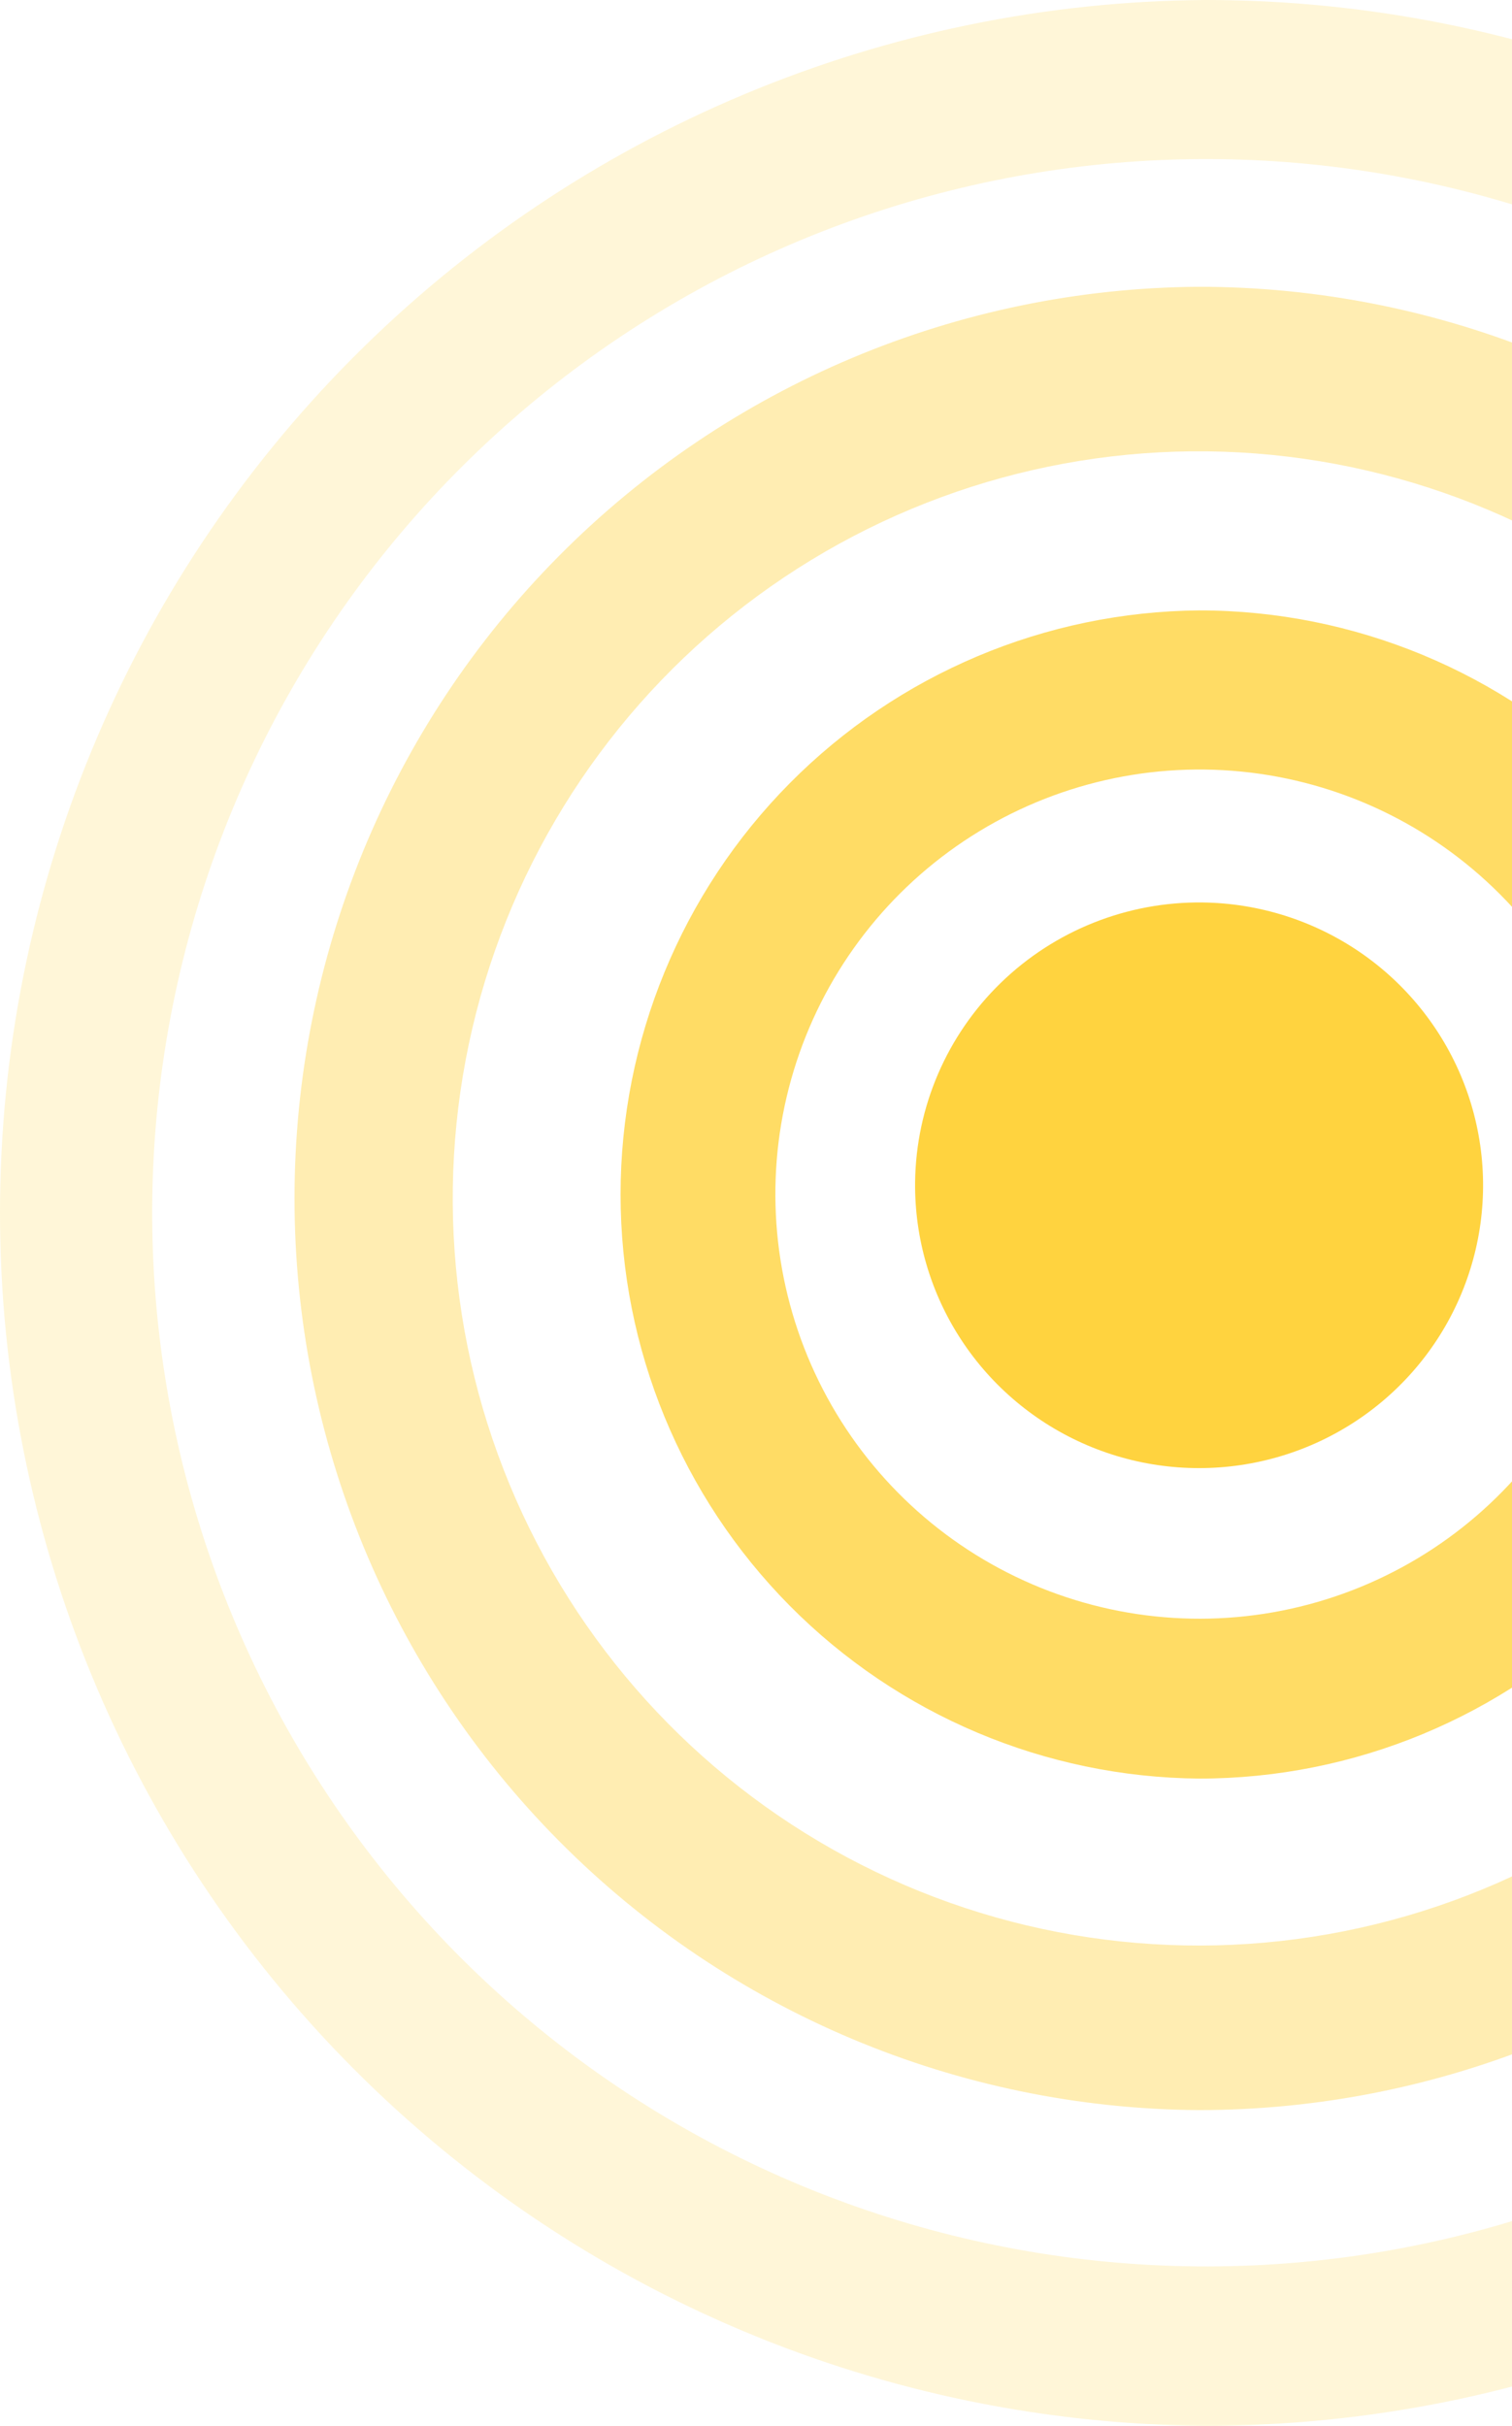 <svg width="575" height="922" viewBox="0 0 575 922" fill="none" xmlns="http://www.w3.org/2000/svg">
<path opacity="0.2" d="M458.633 0C336.743 0.735 220.094 49.628 134.163 136.003C48.232 222.377 0 339.215 0 461C0 582.785 48.232 699.623 134.163 785.997C220.094 872.372 336.743 921.265 458.633 922C580.993 921.982 698.336 873.409 784.855 786.963C871.375 700.517 919.987 583.276 920 461.025H859.557C859.537 553.676 827.365 643.454 768.522 715.064C709.679 786.673 627.806 835.682 536.852 853.743C445.897 871.803 351.489 857.796 269.712 814.109C187.935 770.422 123.849 699.757 88.371 614.154C52.895 528.551 48.222 433.307 75.15 344.648C102.077 255.989 158.94 179.401 236.049 127.932C313.157 76.464 405.742 53.3 498.028 62.386C590.314 71.473 676.592 112.248 742.163 177.764C779.453 214.916 809.023 259.069 829.17 307.682C849.317 356.296 859.644 408.409 859.557 461.025H920C920.004 400.487 908.074 340.541 884.891 284.609C861.707 228.677 827.725 177.855 784.883 135.045C742.041 92.235 691.179 58.275 635.201 35.104C579.223 11.933 519.225 0.004 458.633 0Z" fill="#FFD33F"/>
<path opacity="0.4" d="M455.904 109H455.753C364.365 109.637 276.936 146.424 212.538 211.336C148.141 276.248 112 364.018 112 455.5C112 546.982 148.141 634.752 212.538 699.664C276.936 764.576 364.365 801.363 455.753 802H455.854C547.656 801.996 635.697 765.489 700.611 700.51C765.525 635.531 801.996 547.402 802 455.508H739.534C739.531 521.204 716.772 584.865 675.135 635.647C633.498 686.429 575.559 721.188 511.19 734.003C446.821 746.818 380.005 736.895 322.125 705.926C264.245 674.957 218.883 624.857 193.768 564.163C168.652 503.468 165.337 435.935 184.388 373.068C203.438 310.201 243.676 255.891 298.244 219.392C352.812 182.892 418.335 166.461 483.649 172.898C548.963 179.335 610.027 208.241 656.436 254.692C682.833 281.026 703.764 312.326 718.026 346.791C732.287 381.256 739.597 418.204 739.534 455.508H802C802.004 363.619 765.544 275.491 700.64 210.509C635.735 145.527 547.702 109.013 455.904 109Z" fill="#FFD33F"/>
<path opacity="0.8" d="M456.152 232H456.018C397.49 232.509 341.533 256.123 300.326 297.701C259.12 339.278 236 395.454 236 454C236 512.546 259.12 568.722 300.326 610.299C341.533 651.877 397.49 675.491 456.018 676H456.135C514.988 675.987 571.425 652.59 613.032 610.955C654.64 569.321 678.009 512.86 678 453.992H617.537C617.506 491.322 604.537 527.487 580.84 556.326C557.143 585.165 524.183 604.895 487.575 612.154C450.967 619.413 412.975 613.753 380.071 596.137C347.167 578.521 321.387 550.04 307.121 515.545C292.855 481.049 290.985 442.673 301.832 406.954C312.678 371.235 335.57 340.382 366.606 319.651C397.642 298.92 434.904 289.592 472.044 293.258C509.184 296.923 543.905 313.355 570.292 339.753C585.311 354.737 597.217 372.545 605.326 392.151C613.434 411.757 617.584 432.774 617.537 453.992H678C677.996 395.132 654.624 338.683 613.023 297.054C571.421 255.426 514.996 232.027 456.152 232Z" fill="#FFD33F"/>
<path d="M348.007 449.254C347.76 470.513 353.851 491.368 365.51 509.181C377.169 526.994 393.873 540.966 413.51 549.331C433.146 557.695 454.834 560.076 475.829 556.172C496.825 552.269 516.187 542.256 531.466 527.4C546.746 512.545 557.256 493.513 561.67 472.711C566.083 451.91 564.2 430.273 556.26 410.536C548.32 390.8 534.678 373.85 517.061 361.83C499.443 349.81 478.64 343.26 457.283 343.007C428.639 342.677 401.035 353.685 380.543 373.609C360.051 393.533 348.348 420.743 348.007 449.254Z" fill="#FFD33F"/>
</svg>

